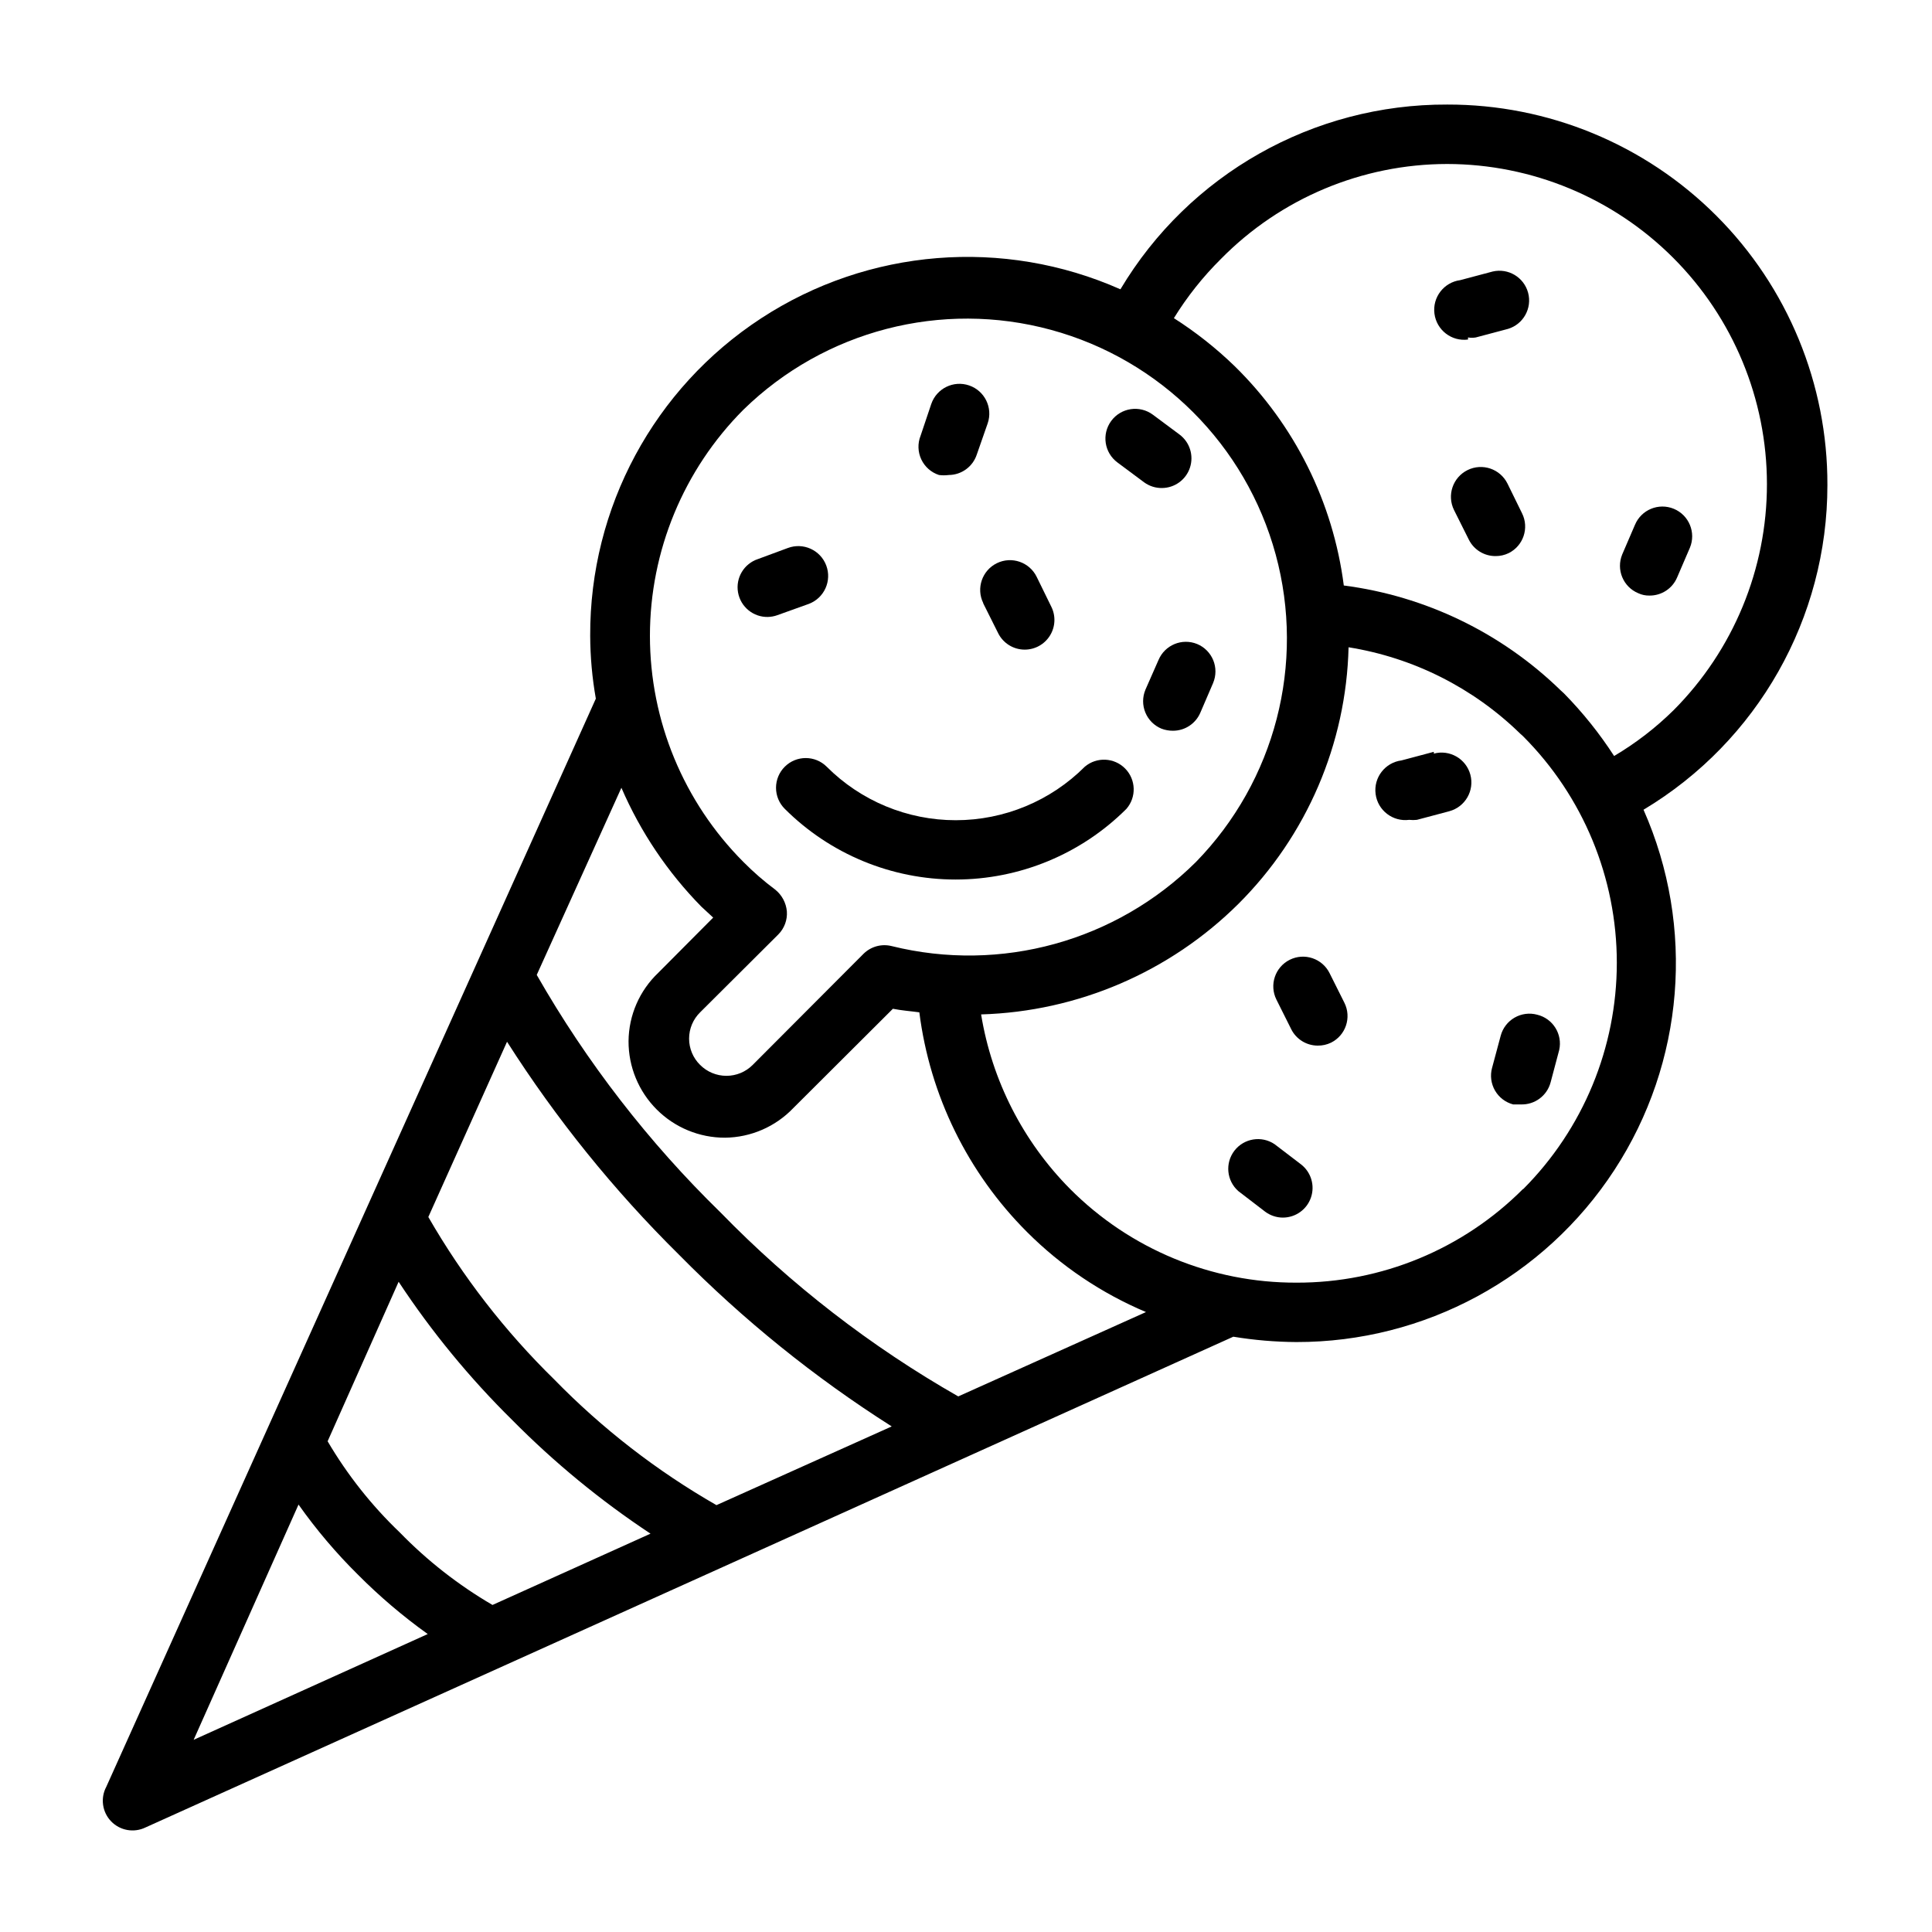 <?xml version="1.0" encoding="UTF-8"?>
<!-- The Best Svg Icon site in the world: iconSvg.co, Visit us! https://iconsvg.co -->
<svg fill="#000000" width="800px" height="800px" version="1.1" viewBox="144 144 512 512" xmlns="http://www.w3.org/2000/svg">
 <g>
  <path d="m182.57 628.29 288.27-130.05c5.516 0.91 11.098 1.383 16.688 1.418 33.996 0.051 65.711-17.094 84.285-45.566 18.574-28.473 21.488-64.41 7.738-95.504 30.246-18.109 48.75-50.785 48.73-86.039 0.082-26.758-10.504-52.441-29.418-71.371-18.91-18.926-44.59-29.531-71.348-29.469-35.488-0.137-68.414 18.48-86.59 48.961-30.988-13.746-66.836-10.852-95.215 7.688-28.383 18.539-45.438 50.199-45.301 84.102 0.02 5.598 0.52 11.18 1.496 16.688l-129.73 288.36c-1.609 3.008-1.094 6.711 1.273 9.168 2.367 2.457 6.047 3.109 9.117 1.617zm365.02-169.17c-15.895 15.926-37.484 24.852-59.984 24.797-22.504 0.07-44.098-8.855-59.984-24.797-12.5-12.594-20.758-28.773-23.617-46.289 25.617-0.758 49.988-11.227 68.172-29.281 18.129-18.07 28.59-42.43 29.207-68.016 17.168 2.754 33.062 10.754 45.5 22.906l0.789 0.707-0.004 0.004c15.883 15.922 24.805 37.496 24.805 59.984 0 22.488-8.922 44.062-24.805 59.984zm-80.059-246.47c15.816-16.09 37.426-25.168 59.984-25.191 22.477 0.031 44.023 8.98 59.91 24.879 15.887 15.898 24.816 37.453 24.832 59.93 0.016 22.477-8.887 44.039-24.754 59.957-4.738 4.668-10.023 8.738-15.746 12.125-3.863-5.973-8.32-11.539-13.305-16.609l-0.945-0.867h0.004c-15.637-15.191-35.77-24.914-57.391-27.711-2.84-22.094-13.047-42.59-28.969-58.172-4.91-4.754-10.293-9-16.059-12.676 3.512-5.695 7.688-10.953 12.438-15.664zm-126.5 39.91c21.5-20.992 52.508-29.039 81.5-21.145 28.996 7.891 51.645 30.543 59.539 59.535 7.891 28.996-0.152 60-21.145 81.5-21.141 20.988-51.695 29.43-80.609 22.277-2.68-0.676-5.519 0.102-7.481 2.047l-29.363 29.441c-1.844 1.852-4.352 2.891-6.965 2.891s-5.121-1.039-6.969-2.891c-1.871-1.836-2.922-4.344-2.922-6.965s1.051-5.133 2.922-6.969l20.703-20.625c1.617-1.617 2.453-3.856 2.285-6.137-0.203-2.254-1.312-4.328-3.07-5.75-2.988-2.227-5.801-4.672-8.426-7.32-15.875-15.91-24.793-37.469-24.793-59.945s8.918-44.035 24.793-59.945zm-32.352 100.21c5.062 11.711 12.238 22.387 21.176 31.488l3.148 2.914-14.562 14.641c-4.973 4.719-7.812 11.254-7.871 18.105-0.023 6.793 2.664 13.312 7.469 18.113 4.801 4.805 11.32 7.492 18.113 7.473 6.848-0.078 13.379-2.918 18.105-7.875l26.371-26.293c2.363 0.473 4.723 0.629 7.008 0.945 2.793 22.051 12.848 42.547 28.574 58.254 9.031 9.023 19.727 16.215 31.488 21.176l-49.75 22.355c-23.168-13.219-44.367-29.621-62.977-48.727-19.09-18.625-35.492-39.82-48.73-62.977zm-30.309 67.305c13.035 20.461 28.324 39.395 45.578 56.445 17.008 17.25 35.914 32.516 56.367 45.5l-46.445 20.859c-15.801-9.059-30.266-20.262-42.984-33.297-13.039-12.762-24.27-27.25-33.375-43.062zm-28.73 63.609c8.738 13.246 18.844 25.543 30.148 36.684 11.137 11.254 23.402 21.332 36.605 30.07l-41.879 18.895v-0.004c-9.02-5.262-17.281-11.723-24.562-19.207-7.461-7.133-13.898-15.266-19.129-24.168zm-26.527 59.039h-0.004c4.695 6.641 9.961 12.859 15.746 18.578 5.719 5.754 11.906 11.02 18.5 15.742l-62.035 28.027z"/>
  <path d="m363.08 347.18c-3.07-3.051-8.027-3.051-11.098 0-1.492 1.48-2.328 3.492-2.328 5.59 0 2.102 0.836 4.113 2.328 5.59 12.012 11.988 28.289 18.723 45.262 18.723 16.973 0 33.254-6.734 45.266-18.723 2.699-3.106 2.551-7.762-0.336-10.691-2.887-2.93-7.543-3.141-10.684-0.488-9.066 9.082-21.375 14.184-34.207 14.184s-25.137-5.102-34.203-14.184z"/>
  <path d="m392.84 269.88c0.859 0.113 1.734 0.113 2.598 0 3.356-0.027 6.324-2.176 7.398-5.356l2.914-8.344c1.41-4.129-0.789-8.621-4.922-10.035-4.129-1.414-8.621 0.789-10.035 4.918l-2.832 8.422-0.004 0.004c-0.801 2.019-0.73 4.281 0.191 6.25 0.926 1.969 2.621 3.469 4.691 4.141z"/>
  <path d="m533.04 233.43c0.68 0.113 1.371 0.113 2.047 0l8.582-2.281c4.055-1.246 6.394-5.481 5.293-9.574-1.105-4.098-5.254-6.582-9.387-5.621l-8.582 2.281v0.004c-4.348 0.562-7.414 4.547-6.848 8.895s4.547 7.414 8.895 6.848z"/>
  <path d="m578.14 301.2c0.938 0.441 1.961 0.656 2.992 0.633 3.188 0.027 6.078-1.867 7.32-4.805l3.387-7.871c1.672-4.019-0.23-8.637-4.25-10.312-4.023-1.672-8.641 0.23-10.312 4.25l-3.387 7.871v0.004c-1.629 4 0.266 8.566 4.25 10.23z"/>
  <path d="m523.98 343.24-8.582 2.281c-4.348 0.566-7.414 4.547-6.848 8.895 0.562 4.348 4.547 7.414 8.895 6.852 0.68 0.074 1.367 0.074 2.047 0l8.582-2.281v-0.004c4.215-1.129 6.719-5.465 5.586-9.684-1.129-4.215-5.465-6.719-9.68-5.586z"/>
  <path d="m551.38 412.91c-2.027-0.555-4.188-0.273-6.008 0.777-1.816 1.047-3.141 2.781-3.676 4.809l-2.281 8.5-0.004 0.004c-0.551 2.023-0.27 4.188 0.777 6.004 1.051 1.82 2.785 3.144 4.812 3.68h2.047c3.66 0.125 6.922-2.289 7.875-5.828l2.281-8.582v0.004c0.938-4.191-1.656-8.355-5.824-9.367z"/>
  <path d="m481.79 447.23c-3.441-2.332-8.105-1.586-10.648 1.703-2.543 3.293-2.086 7.996 1.043 10.734l7.086 5.434c1.363 1.02 3.019 1.574 4.723 1.574 3.359-0.012 6.344-2.152 7.426-5.332 1.086-3.184 0.031-6.699-2.621-8.762z"/>
  <path d="m496.35 401.89c-1.938-3.887-6.656-5.473-10.547-3.543-3.891 1.938-5.477 6.66-3.543 10.551l3.938 7.871h-0.004c1.336 2.648 4.043 4.32 7.008 4.328 1.227 0.02 2.438-0.25 3.543-0.785 3.891-1.938 5.473-6.656 3.543-10.547z"/>
  <path d="m447.23 271.84c1.371 0.992 3.027 1.516 4.723 1.492 3.375-0.031 6.352-2.211 7.402-5.418s-0.059-6.727-2.758-8.75l-7.086-5.273c-3.496-2.586-8.434-1.848-11.02 1.652-2.586 3.5-1.848 8.434 1.652 11.02z"/>
  <path d="m347.41 307.5c0.887-0.012 1.766-0.172 2.598-0.473l8.344-2.992c4.086-1.543 6.148-6.109 4.606-10.195-1.543-4.086-6.109-6.148-10.195-4.606l-7.871 2.914c-3.719 1.215-5.981 4.981-5.309 8.832 0.672 3.856 4.074 6.633 7.984 6.519z"/>
  <path d="m404.56 303.88 3.938 7.871c1.324 2.703 4.074 4.414 7.086 4.406 2.727-0.008 5.258-1.426 6.684-3.754 1.43-2.324 1.551-5.223 0.32-7.66l-3.856-7.871c-1.914-3.914-6.637-5.535-10.551-3.621-3.91 1.914-5.531 6.637-3.621 10.547z"/>
  <path d="m451.01 318.92-3.465 7.871h0.004c-0.809 1.93-0.816 4.102-0.016 6.039 0.797 1.934 2.332 3.473 4.266 4.273 0.98 0.371 2.019 0.559 3.07 0.551 3.16-0.004 6.008-1.895 7.242-4.801l3.387-7.871-0.004-0.004c0.809-1.93 0.816-4.102 0.02-6.039-0.801-1.934-2.336-3.473-4.269-4.273-4-1.629-8.566 0.27-10.234 4.254z"/>
  <path d="m543.5 272.16c-1.934-3.914-6.672-5.516-10.586-3.582-3.914 1.934-5.516 6.676-3.582 10.59l3.938 7.871c1.344 2.672 4.09 4.352 7.082 4.328 1.199 0.008 2.387-0.262 3.465-0.785 3.891-1.938 5.477-6.656 3.543-10.551z"/>
 </g>
</svg>